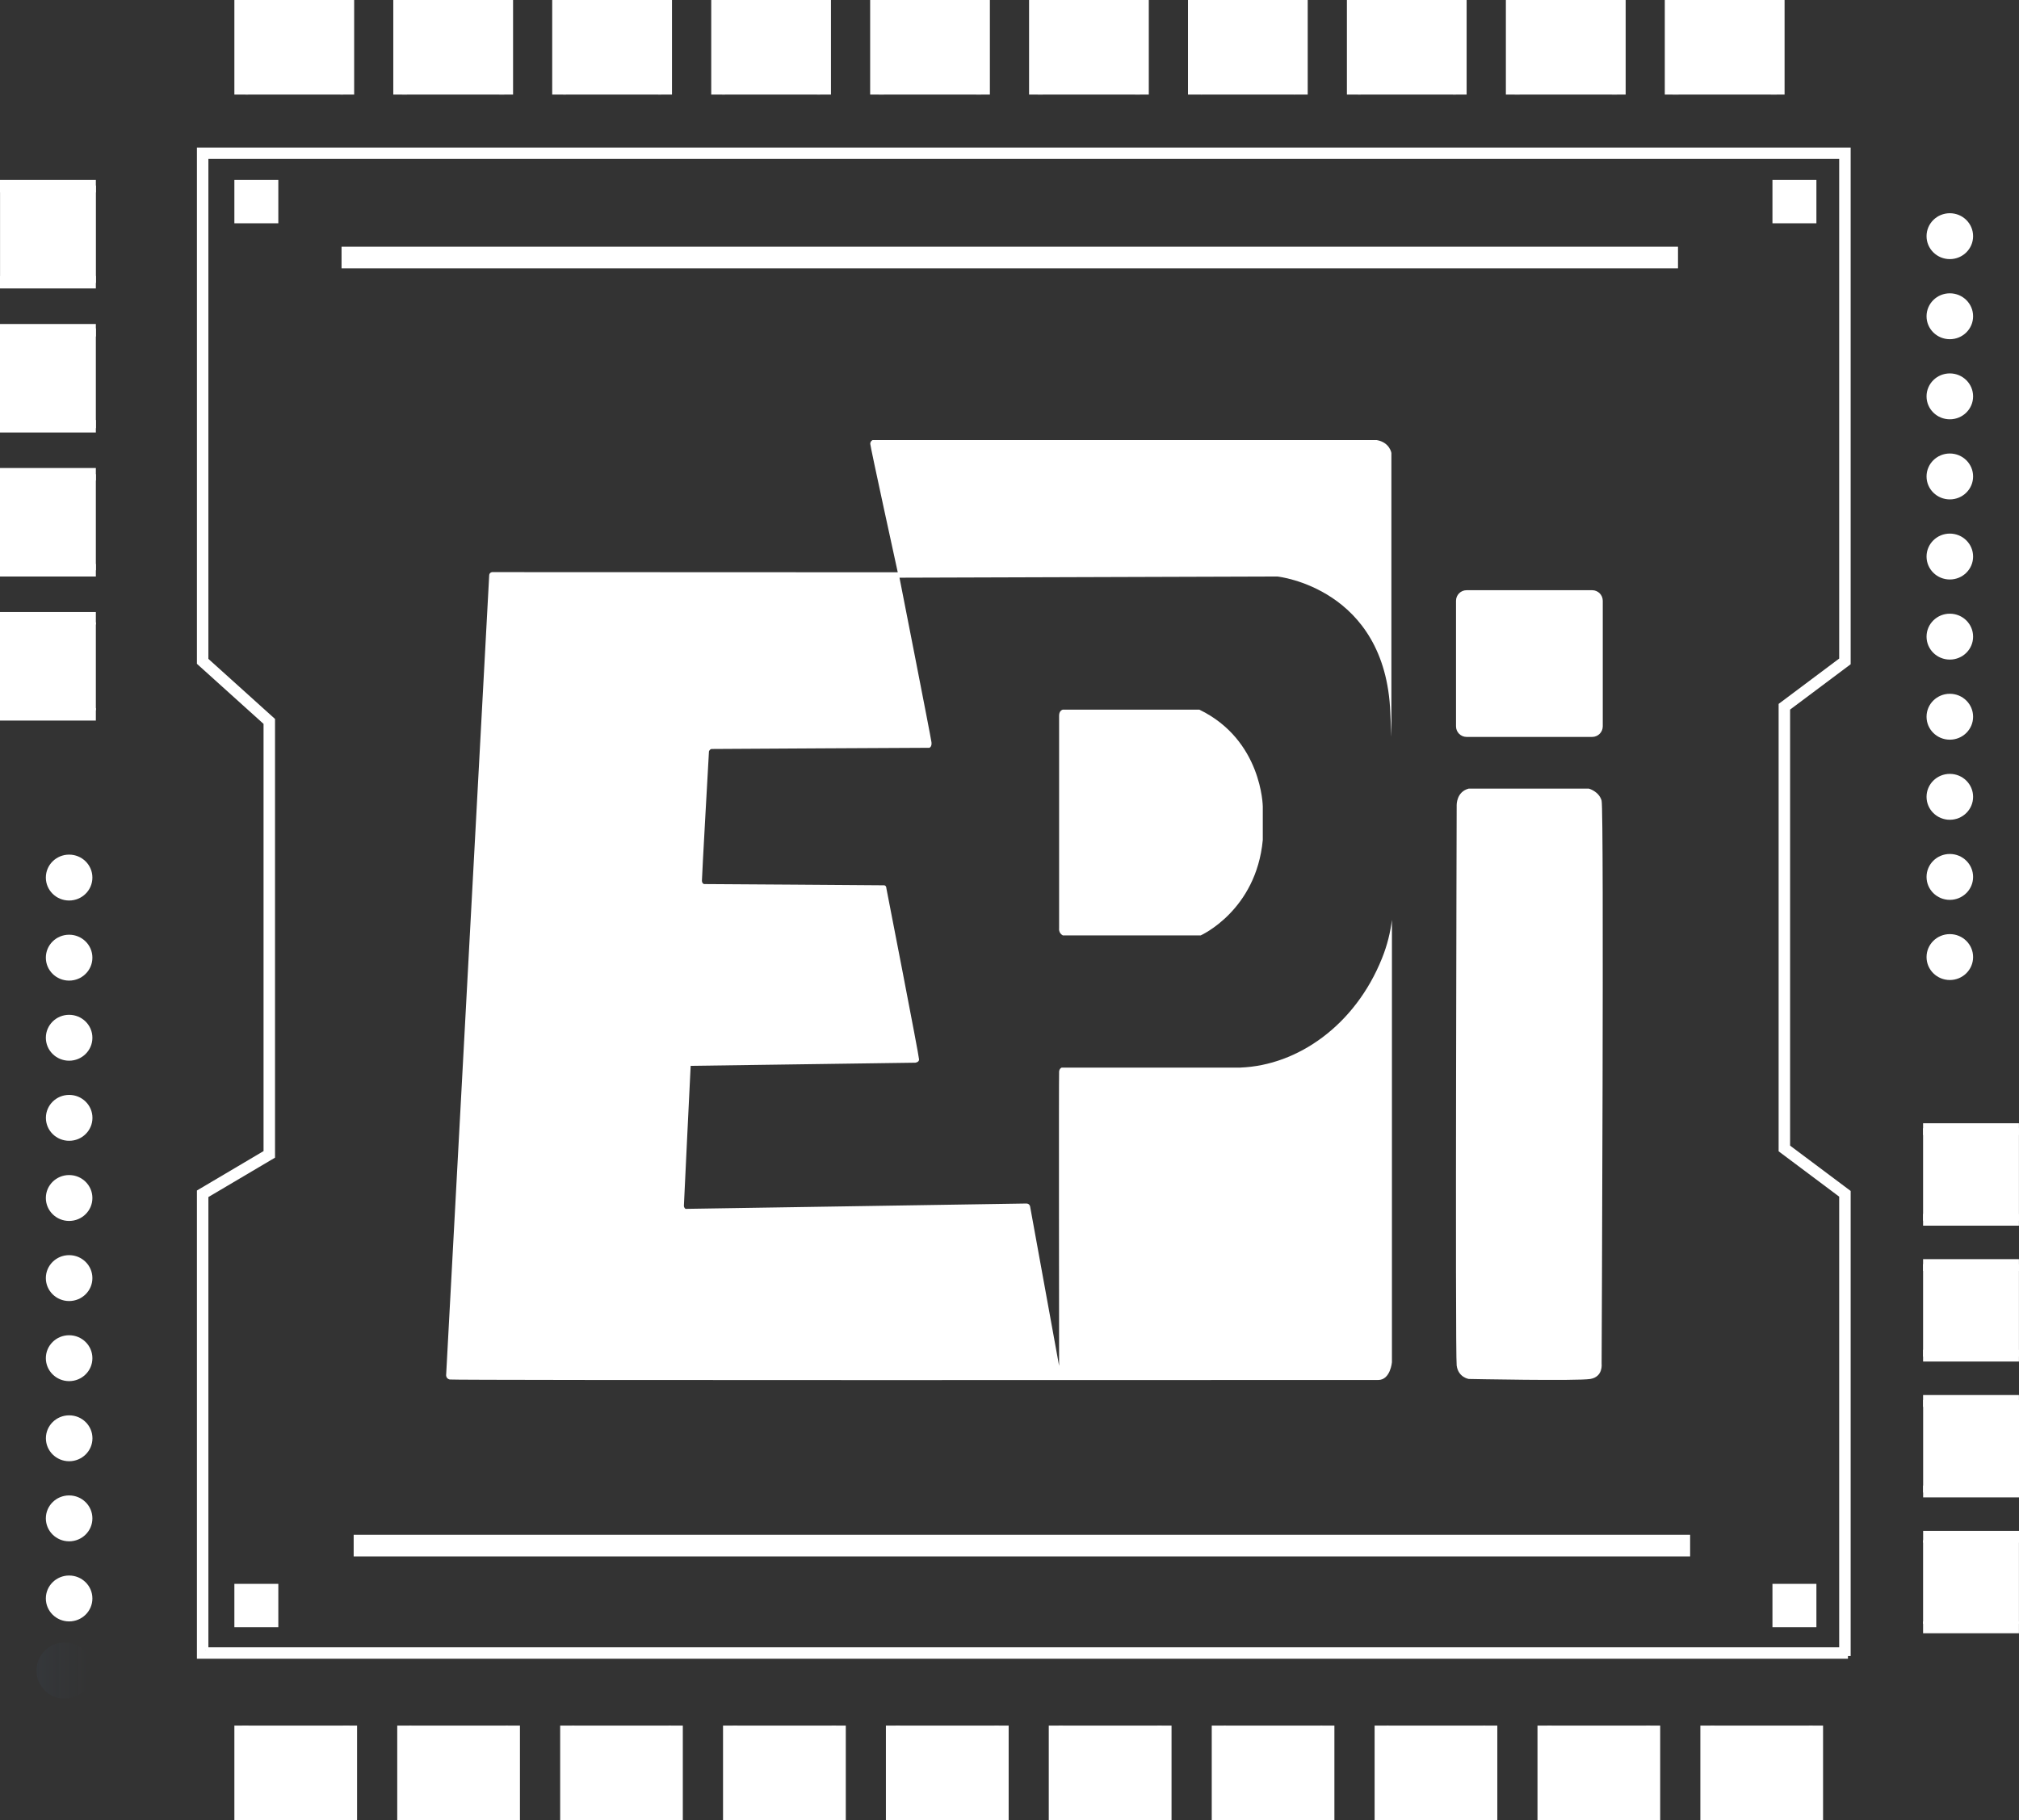 <?xml version="1.0" encoding="UTF-8"?>
<svg id="Layer_2" xmlns="http://www.w3.org/2000/svg" xmlns:xlink="http://www.w3.org/1999/xlink" viewBox="0 0 373.01 336.33">
  <rect x="0" y="0" width="373.01" height="336.33" fill="#333333" stroke="none"/>
  <defs>
    <style>
      .cls-1 {
        stroke: #fff;
        stroke-miterlimit: 10;
      }

      .cls-1, .cls-2 {
        fill: #fff;
      }

      .cls-3 {
        fill: url(#linear-gradient);
      }
    </style>
    <linearGradient id="linear-gradient" x1="16.34" y1="24.8" x2="-379.89" y2="24.8" gradientTransform="translate(-.05 333.5) scale(1 -1)" gradientUnits="userSpaceOnUse">
      <stop offset="0" stop-color="#4e84c4" stop-opacity="0"/>
      <stop offset=".07" stop-color="#477cbd" stop-opacity=".15"/>
      <stop offset=".21" stop-color="#3a6eb2" stop-opacity=".41"/>
      <stop offset=".35" stop-color="#2b64a9" stop-opacity=".62"/>
      <stop offset=".5" stop-color="#225ca4" stop-opacity=".79"/>
      <stop offset=".65" stop-color="#1b559f" stop-opacity=".91"/>
      <stop offset=".8" stop-color="#14529a" stop-opacity=".98"/>
      <stop offset=".98" stop-color="#2a5da4"/>
      <stop offset=".99" stop-color="#466dae"/>
      <stop offset="1" stop-color="#4a70b0"/>
    </linearGradient>
  </defs>
  <g id="Layer_1-2" data-name="Layer_1">
    <path class="cls-1" d="M341.41,306H36.88v-85.73l12.31-7.28v-79.45l-12.31-11.1V27.76h304.53v94.73l-11.19,8.38v81.07l11.19,8.38v85.69ZM38,304.9h302.29v-84.03l-11.19-8.38v-82.17l11.19-8.38V28.86H38v93.11l12.31,11.1v80.56l-12.31,7.28v83.99Z"/>
    <path class="cls-2" d="M45.85,0h-2.55v17.47h2.55V0Z"/>
    <path class="cls-2" d="M63.43,0h-18.12v17.47h18.12V0Z"/>
    <path class="cls-2" d="M65.43,0h-2.55v17.47h2.55V0Z"/>
    <path class="cls-2" d="M75.21,0h-2.55v17.47h2.55V0Z"/>
    <path class="cls-2" d="M93.18,0h-18.91v17.47h18.91V0Z"/>
    <path class="cls-2" d="M94.79,0h-2.55v17.47h2.55V0Z"/>
    <path class="cls-2" d="M104.57,0h-2.55v17.47h2.55V0Z"/>
    <path class="cls-2" d="M122.15,0h-18.12v17.47h18.12V0Z"/>
    <path class="cls-2" d="M124.15,0h-2.55v17.47h2.55V0Z"/>
    <path class="cls-2" d="M133.95,0h-2.55v17.47h2.55V0Z"/>
    <path class="cls-2" d="M151.51,0h-18.12v17.47h18.12V0Z"/>
    <path class="cls-2" d="M153.52,0h-2.55v17.47h2.55V0Z"/>
    <path class="cls-2" d="M163.31,0h-2.55v17.47h2.55V0Z"/>
    <path class="cls-2" d="M181.27,0h-18.91v17.47h18.91V0Z"/>
    <path class="cls-2" d="M182.88,0h-2.55v17.47h2.55V0Z"/>
    <path class="cls-2" d="M192.67,0h-2.55v17.47h2.55V0Z"/>
    <path class="cls-2" d="M210.63,0h-18.92v17.47h18.92V0Z"/>
    <path class="cls-2" d="M212.24,0h-2.55v17.47h2.55V0Z"/>
    <path class="cls-2" d="M222.03,0h-2.55v17.47h2.55V0Z"/>
    <path class="cls-2" d="M239.22,0h-17.34v17.47h17.34V0Z"/>
    <path class="cls-2" d="M241.6,0h-2.55v17.47h2.55V0Z"/>
    <path class="cls-2" d="M251.39,0h-2.55v17.47h2.55V0Z"/>
    <path class="cls-2" d="M268.97,0h-18.12v17.47h18.12V0Z"/>
    <path class="cls-2" d="M270.96,0h-2.55v17.47h2.55V0Z"/>
    <path class="cls-2" d="M280.76,0h-2.55v17.47h2.55V0Z"/>
    <path class="cls-2" d="M298.73,0h-18.91v17.47h18.91V0Z"/>
    <path class="cls-2" d="M300.34,0h-2.55v17.47h2.55V0Z"/>
    <path class="cls-2" d="M310.12,0h-2.55v17.47h2.55V0Z"/>
    <path class="cls-2" d="M328.25,0h-19.23v17.47h19.23V0Z"/>
    <path class="cls-2" d="M329.7,0h-2.55v17.47h2.55V0Z"/>
    <path class="cls-2" d="M373,209.74v-2.18h-17.71v2.18h17.71Z"/>
    <path class="cls-2" d="M373,225.57v-17.1h-17.71v17.1h17.71Z"/>
    <path class="cls-2" d="M373,226.48v-2.18h-17.71v2.18h17.71Z"/>
    <path class="cls-2" d="M373,234.85v-2.18h-17.71v2.18h17.71Z"/>
    <path class="cls-2" d="M373,250.68v-17.1h-17.71v17.1h17.71Z"/>
    <path class="cls-2" d="M373,251.59v-2.18h-17.71v2.18h17.71Z"/>
    <path class="cls-2" d="M373,259.96v-2.18h-17.71v2.18h17.71Z"/>
    <path class="cls-2" d="M373.01,275.79v-17.09h-17.71v17.09h17.71Z"/>
    <path class="cls-2" d="M373.01,276.69v-2.18h-17.71v2.18h17.71Z"/>
    <path class="cls-2" d="M373.01,285.06v-2.18h-17.71v2.18h17.71Z"/>
    <path class="cls-2" d="M373,300.06v-15.45h-17.71v15.45h17.71Z"/>
    <path class="cls-2" d="M373,301.8v-2.18h-17.71v2.18h17.71Z"/>
    <path class="cls-2" d="M45.91,318.86h-2.61v17.47h2.61v-17.47Z"/>
    <path class="cls-2" d="M64.57,318.86h-19.86v17.47h19.86v-17.47Z"/>
    <path class="cls-2" d="M65.97,318.86h-2.61v17.47h2.61v-17.47Z"/>
    <path class="cls-2" d="M76,318.86h-2.61v17.47h2.61v-17.47Z"/>
    <path class="cls-2" d="M93.84,318.86h-18.21v17.47h18.21v-17.47Z"/>
    <path class="cls-2" d="M96.06,318.86h-2.61v17.47h2.61v-17.47Z"/>
    <path class="cls-2" d="M106.1,318.86h-2.61v17.47h2.61v-17.47Z"/>
    <path class="cls-2" d="M123.97,318.86h-18.28v17.47h18.28v-17.47Z"/>
    <path class="cls-2" d="M126.15,318.86h-2.61v17.47h2.61v-17.47Z"/>
    <path class="cls-2" d="M136.19,318.86h-2.61v17.47h2.61v-17.47Z"/>
    <path class="cls-2" d="M154.44,318.86h-19.04v17.47h19.04v-17.47Z"/>
    <path class="cls-2" d="M156.26,318.86h-2.61v17.47h2.61v-17.47Z"/>
    <path class="cls-2" d="M166.28,318.86h-2.61v17.47h2.61v-17.47Z"/>
    <path class="cls-2" d="M184.53,318.86h-19.04v17.47h19.04v-17.47Z"/>
    <path class="cls-2" d="M186.35,318.86h-2.61v17.47h2.61v-17.47Z"/>
    <path class="cls-2" d="M196.37,318.86h-2.61v17.47h2.61v-17.47Z"/>
    <path class="cls-2" d="M214.62,318.86h-19.04v17.47h19.04v-17.47Z"/>
    <path class="cls-2" d="M216.44,318.86h-2.61v17.47h2.61v-17.47Z"/>
    <path class="cls-2" d="M226.48,318.86h-2.61v17.47h2.61v-17.47Z"/>
    <path class="cls-2" d="M244.3,318.86h-18.21v17.47h18.21v-17.47Z"/>
    <path class="cls-2" d="M246.53,318.86h-2.61v17.47h2.61v-17.47Z"/>
    <path class="cls-2" d="M256.57,318.86h-2.61v17.47h2.61v-17.47Z"/>
    <path class="cls-2" d="M274.39,318.86h-18.21v17.47h18.21v-17.47Z"/>
    <path class="cls-2" d="M276.63,318.86h-2.61v17.47h2.61v-17.47Z"/>
    <path class="cls-2" d="M286.66,318.86h-2.61v17.47h2.61v-17.47Z"/>
    <path class="cls-2" d="M304.9,318.86h-19.04v17.47h19.04v-17.47Z"/>
    <path class="cls-2" d="M306.72,318.86h-2.61v17.47h2.61v-17.47Z"/>
    <path class="cls-2" d="M316.75,318.86h-2.61v17.47h2.61v-17.47Z"/>
    <path class="cls-2" d="M334.91,318.86h-18.86v17.47h18.86v-17.47Z"/>
    <path class="cls-2" d="M336.81,318.86h-2.61v17.47h2.61v-17.47Z"/>
    <path class="cls-2" d="M335.58,33.25h-8.12v8.01h8.12v-8.01Z"/>
    <path class="cls-2" d="M51.42,33.25h-8.12v8.01h8.12v-8.01Z"/>
    <path class="cls-2" d="M335.58,292.67h-8.12v8.01h8.12v-8.01Z"/>
    <path class="cls-2" d="M51.42,292.67h-8.12v8.01h8.12v-8.01Z"/>
    <path class="cls-2" d="M364.53,43.64c0,2.34-1.92,4.24-4.3,4.24s-4.3-1.9-4.3-4.24,1.92-4.24,4.3-4.24,4.3,1.9,4.3,4.24Z"/>
    <path class="cls-2" d="M364.53,58.44c0,2.34-1.92,4.24-4.3,4.24s-4.3-1.9-4.3-4.24,1.92-4.24,4.3-4.24,4.3,1.9,4.3,4.24Z"/>
    <path class="cls-2" d="M364.53,73.24c0,2.34-1.92,4.24-4.3,4.24s-4.3-1.9-4.3-4.24,1.92-4.24,4.3-4.24,4.3,1.9,4.3,4.24Z"/>
    <path class="cls-2" d="M364.53,88.04c0,2.34-1.92,4.24-4.3,4.24s-4.3-1.9-4.3-4.24,1.92-4.24,4.3-4.24,4.3,1.9,4.3,4.24Z"/>
    <path class="cls-2" d="M364.53,102.84c0,2.34-1.92,4.24-4.3,4.24s-4.3-1.9-4.3-4.24,1.92-4.24,4.3-4.24,4.3,1.9,4.3,4.24Z"/>
    <path class="cls-2" d="M364.53,117.64c0,2.34-1.92,4.24-4.3,4.24s-4.3-1.9-4.3-4.24,1.92-4.24,4.3-4.24,4.3,1.9,4.3,4.24Z"/>
    <path class="cls-2" d="M364.53,132.44c0,2.34-1.92,4.24-4.3,4.24s-4.3-1.9-4.3-4.24,1.92-4.24,4.3-4.24,4.3,1.9,4.3,4.24Z"/>
    <path class="cls-2" d="M364.53,147.24c0,2.34-1.92,4.24-4.3,4.24s-4.3-1.9-4.3-4.24,1.92-4.24,4.3-4.24,4.3,1.9,4.3,4.24Z"/>
    <path class="cls-2" d="M364.53,162.04c0,2.34-1.92,4.24-4.3,4.24s-4.3-1.9-4.3-4.24,1.92-4.24,4.3-4.24,4.3,1.9,4.3,4.24Z"/>
    <path class="cls-2" d="M364.53,176.85c0,2.34-1.92,4.24-4.3,4.24s-4.3-1.9-4.3-4.24,1.92-4.24,4.3-4.24,4.3,1.9,4.3,4.24Z"/>
    <path class="cls-2" d="M0,130.84v2.31h17.71v-2.31H0Z"/>
    <path class="cls-2" d="M0,115v16.24h17.71v-16.24H0Z"/>
    <path class="cls-2" d="M0,113.09v2.31h17.71v-2.31H0Z"/>
    <path class="cls-2" d="M0,104.22v2.31h17.71v-2.31H0Z"/>
    <path class="cls-2" d="M0,87.63v17.74h17.71v-17.74H0Z"/>
    <path class="cls-2" d="M0,86.48v2.31h17.71v-2.31H0Z"/>
    <path class="cls-2" d="M0,77.61v2.31h17.71v-2.31H0Z"/>
    <path class="cls-2" d="M0,60.68v18.44h17.71v-18.44H0Z"/>
    <path class="cls-2" d="M0,59.87v2.31h17.71v-2.31H0Z"/>
    <path class="cls-2" d="M0,50.99v2.31h17.71v-2.31H0Z"/>
    <path class="cls-2" d="M.01,34.29v17.98h17.71v-17.98H.01Z"/>
    <path class="cls-2" d="M0,33.25v2.31h17.71v-2.31H0Z"/>
    <path class="cls-2" d="M12.77,299.61c2.38,0,4.3-1.9,4.3-4.24s-1.92-4.24-4.3-4.24-4.3,1.9-4.3,4.24,1.92,4.24,4.3,4.24Z"/>
    <path class="cls-2" d="M12.77,284.81c2.38,0,4.3-1.9,4.3-4.24s-1.92-4.24-4.3-4.24-4.3,1.9-4.3,4.24,1.92,4.24,4.3,4.24Z"/>
    <path class="cls-2" d="M8.48,265.77c0-2.34,1.92-4.24,4.3-4.24s4.3,1.9,4.3,4.24-1.92,4.24-4.3,4.24-4.3-1.9-4.3-4.24Z"/>
    <path class="cls-2" d="M12.77,255.21c2.38,0,4.3-1.9,4.3-4.24s-1.92-4.24-4.3-4.24-4.3,1.9-4.3,4.24,1.92,4.24,4.3,4.24Z"/>
    <path class="cls-2" d="M12.77,240.41c2.38,0,4.3-1.9,4.3-4.24s-1.92-4.24-4.3-4.24-4.3,1.9-4.3,4.24,1.92,4.24,4.3,4.24Z"/>
    <path class="cls-2" d="M12.77,225.61c2.38,0,4.3-1.9,4.3-4.24s-1.92-4.24-4.3-4.24-4.3,1.9-4.3,4.24,1.92,4.24,4.3,4.24Z"/>
    <path class="cls-2" d="M8.48,206.56c0-2.34,1.92-4.24,4.3-4.24s4.3,1.9,4.3,4.24-1.92,4.24-4.3,4.24-4.3-1.9-4.3-4.24Z"/>
    <path class="cls-2" d="M12.77,196c2.38,0,4.3-1.9,4.3-4.24s-1.92-4.24-4.3-4.24-4.3,1.9-4.3,4.24,1.92,4.24,4.3,4.24Z"/>
    <path class="cls-2" d="M12.77,181.2c2.38,0,4.3-1.9,4.3-4.24s-1.92-4.24-4.3-4.24-4.3,1.9-4.3,4.24,1.92,4.24,4.3,4.24Z"/>
    <path class="cls-2" d="M12.77,166.4c2.38,0,4.3-1.9,4.3-4.24s-1.92-4.24-4.3-4.24-4.3,1.9-4.3,4.24,1.92,4.24,4.3,4.24Z"/>
    <path class="cls-2" d="M310.01,45.59H63.1v4h246.91v-4Z"/>
    <path class="cls-2" d="M312.25,283.6H65.34v4h246.91v-4Z"/>
    <path class="cls-3" d="M15.29,312.65c2.19-1.85,2.46-5.13.6-7.31-1.86-2.18-5.13-2.46-7.31-.6-2.19,1.85-2.46,5.13-.6,7.31,1.85,2.19,5.13,2.46,7.31.6Z"/>
    <path class="cls-2" d="M229.19,197.28h-33.05s-.4.13-.47.71c-.07.58,0,54.41,0,54.41l-5.36-29.47s-.09-.54-.7-.54-62.95.99-62.95.99c0,0-.3-.16-.31-.58,0-.42,1.25-25.85,1.25-25.85l41.48-.58s.69-.06.72-.58c.03-.52-6.04-31.64-6.04-31.64,0,0,0-.54-.43-.56s-33.25-.23-33.25-.23c0,0-.38-.07-.4-.61-.02-.54,1.3-23.9,1.3-23.9,0,0,.14-.43.5-.45.36-.02,40.21-.22,40.21-.22,0,0,.5-.14.4-1.02-.1-.88-5.91-30.41-5.91-30.41l69.82-.22s19.99,2.09,20.86,25.17l.2,4.47v-52.47s-.3-1.95-2.7-2.38h-93.15s-.43.19-.43.7,5.08,23.73,5.08,23.73l-74.95-.03s-.49.05-.53.57c-.04.51-7.95,147.67-7.95,147.67,0,0-.13.77.65.95.72.17,150.99.09,171.54.09,2.26,0,2.54-3.28,2.54-3.28v-81.74c-.28,2.21-.83,4.6-1.82,7.06-4.96,12.42-15.6,19.83-26.16,20.23h0ZM196.36,131.13s-.69.13-.69,1.1v39.31s-.14.86.69,1.31h25.46s10.26-4.57,11.48-17.64v-6.17s-.12-12.29-11.72-17.91h-25.22ZM295.91,147.99c-.47-1.76-2.38-2.27-2.38-2.27h-22.18c-2.3.59-2.23,3.06-2.23,3.06,0,0-.29,101.34,0,103.54.29,2.2,2.23,2.49,2.23,2.49,0,0,20.1.4,22.47,0,2.38-.41,2.08-2.78,2.08-2.78,0,0,.47-102.28,0-104.04h0ZM294.16,109.06h-23.21c-1.08,0-1.95.88-1.95,1.95v23.21c0,1.08.88,1.95,1.95,1.95h23.21c1.08,0,1.95-.88,1.95-1.95v-23.21c0-1.08-.88-1.95-1.95-1.95Z"/>
  </g>
</svg>